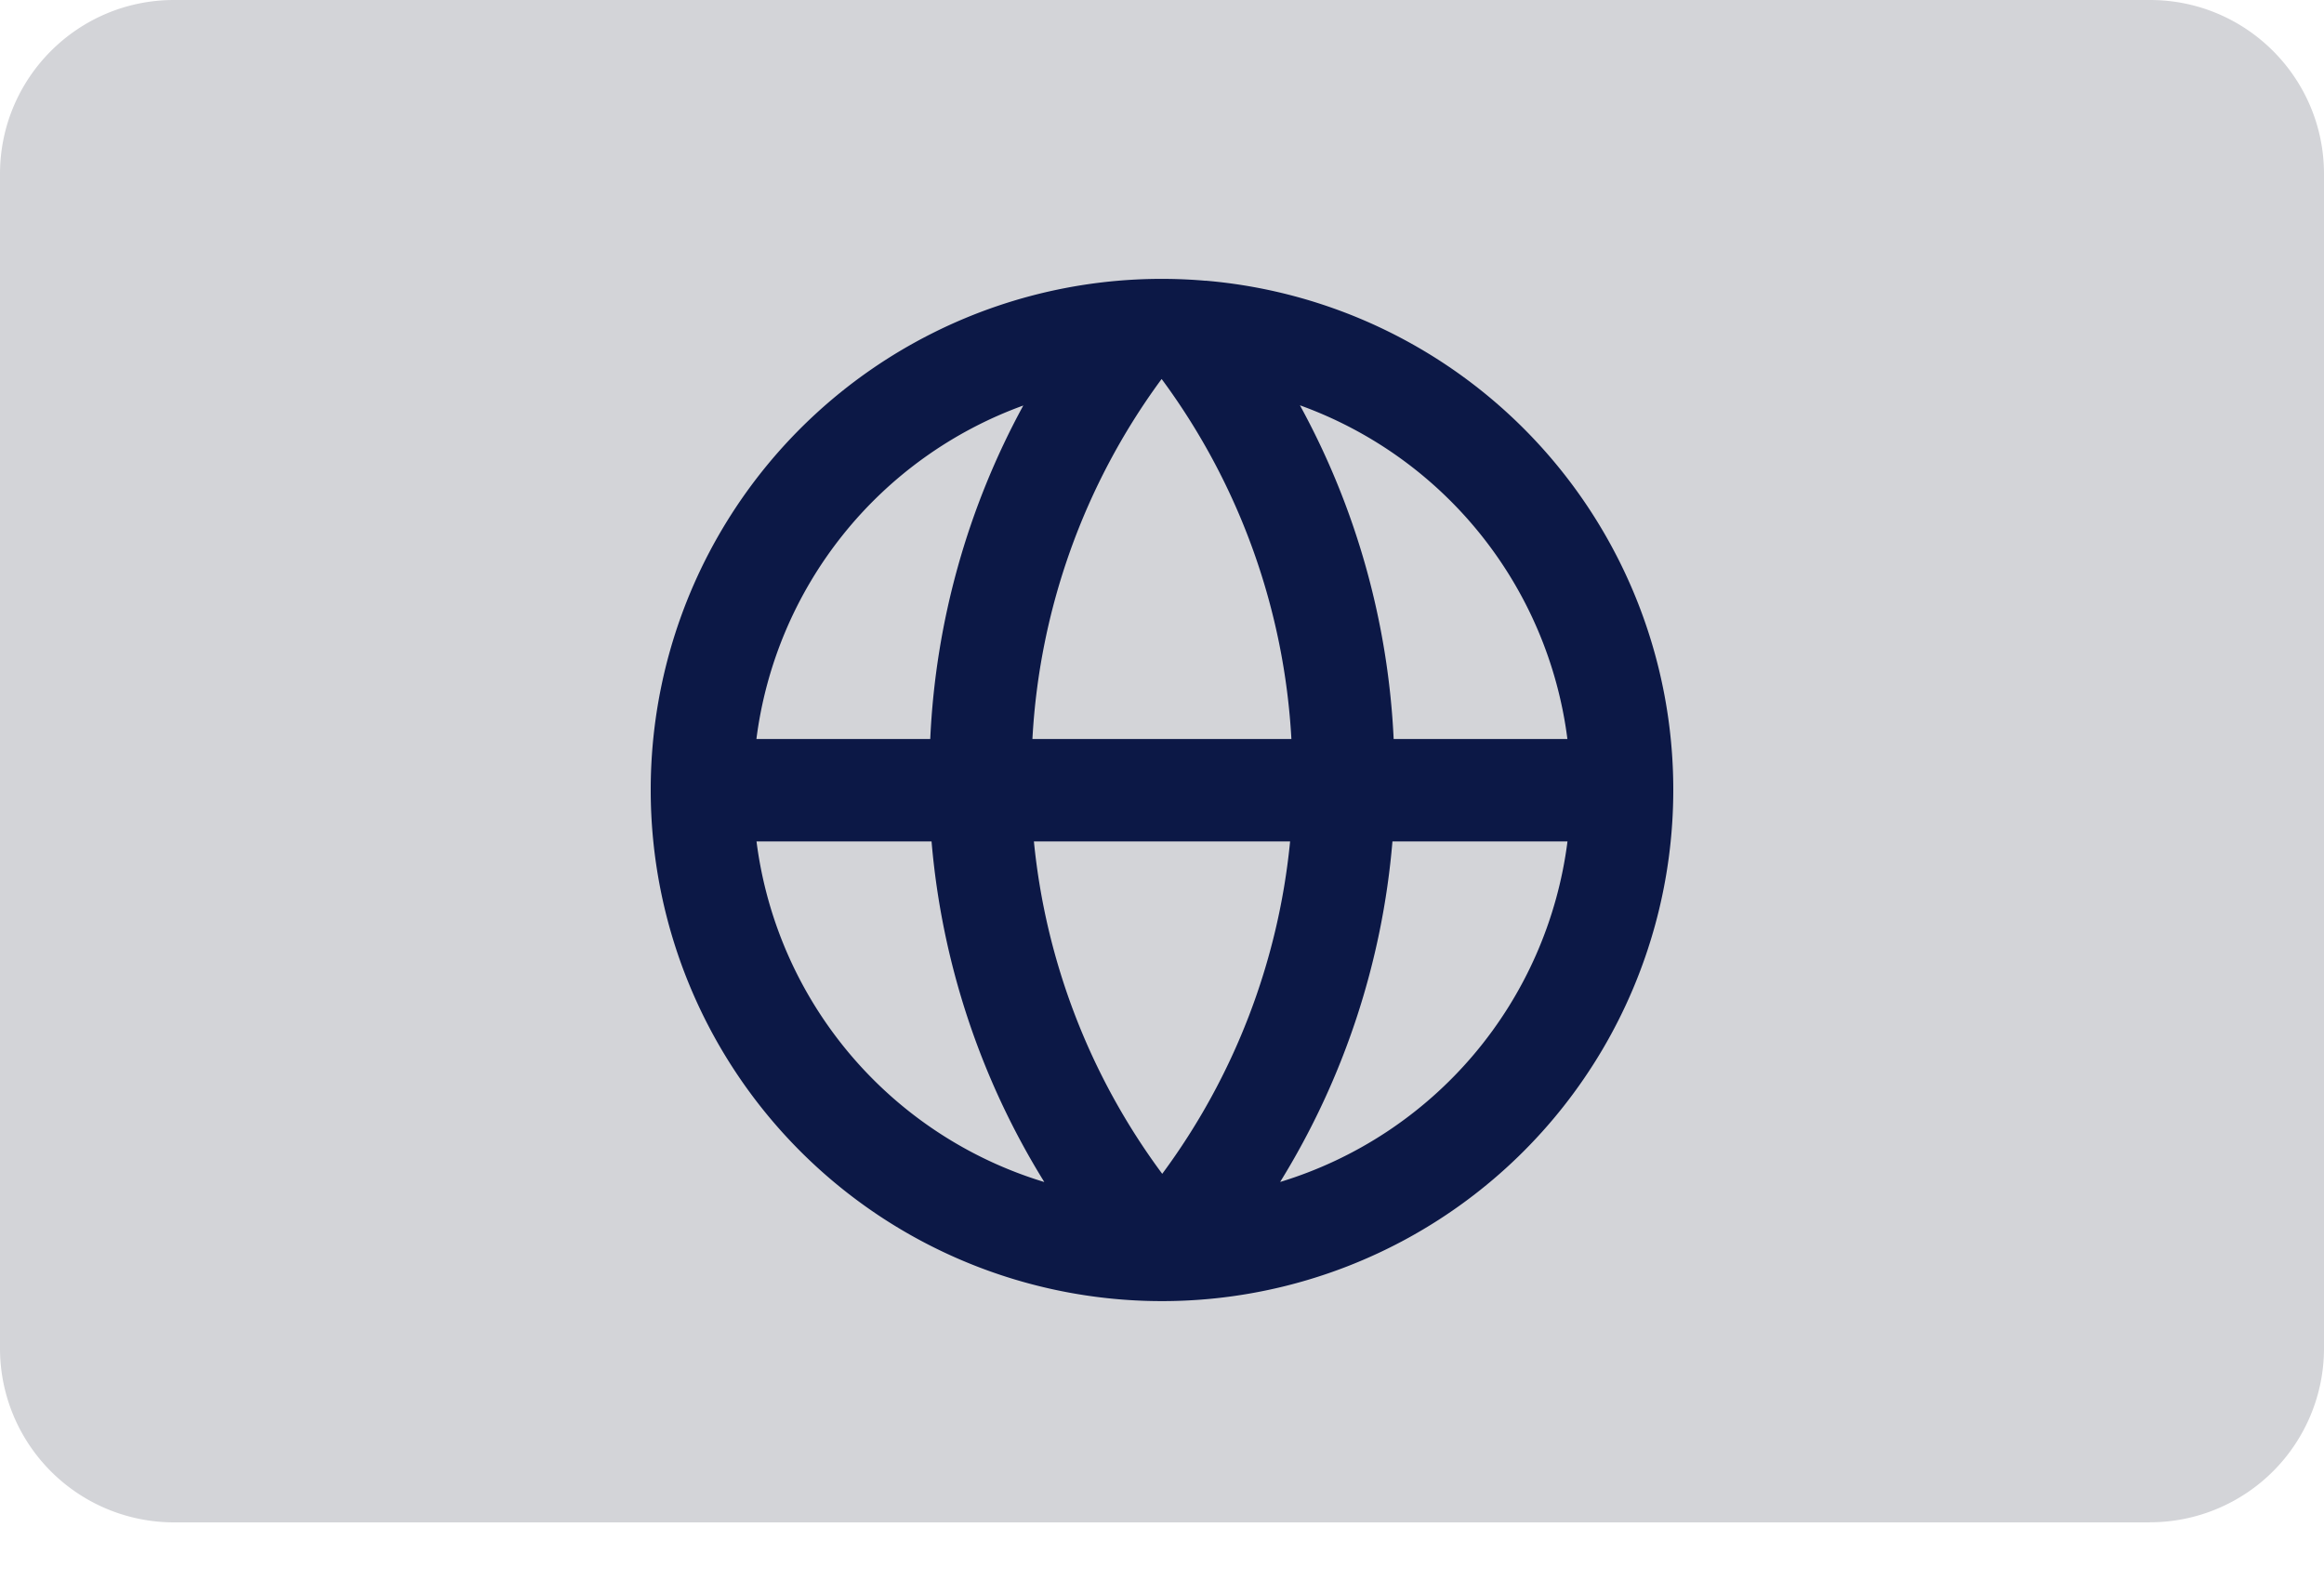 <svg xmlns="http://www.w3.org/2000/svg" width="25" height="17" fill="none"><path fill="#D3D4D8" d="M23.128 16.38H1.872A1.872 1.872 0 0 1 0 14.506V1.872C0 .838.838 0 1.872 0h21.256C24.162 0 25 .838 25 1.872v12.635a1.872 1.872 0 0 1-1.872 1.872Z"/><path fill="#0C1846" fill-rule="evenodd" d="M13.771 12.717a8.286 8.286 0 0 0 1.208-3.664h1.883a4.411 4.411 0 0 1-3.09 3.664m-1.27-.088a7.183 7.183 0 0 1-1.38-3.576h2.756a7.18 7.18 0 0 1-1.375 3.576M8.138 9.053h1.883a8.285 8.285 0 0 0 1.213 3.665 4.411 4.411 0 0 1-3.096-3.665m2.87-4.69a8.285 8.285 0 0 0-1.001 3.588h-1.87a4.41 4.41 0 0 1 2.871-3.588m1.473-.265.015-.02.015.02a7.18 7.18 0 0 1 1.381 3.853h-2.786a7.184 7.184 0 0 1 1.375-3.853m4.38 3.853h-1.869a8.292 8.292 0 0 0-1.008-3.59 4.409 4.409 0 0 1 2.877 3.59m-3.89-4.93A5.497 5.497 0 0 0 7 8.5a5.5 5.5 0 0 0 5.34 5.497A5.5 5.5 0 0 0 18 8.5a5.496 5.496 0 0 0-5.03-5.48" clip-rule="evenodd"/></svg>